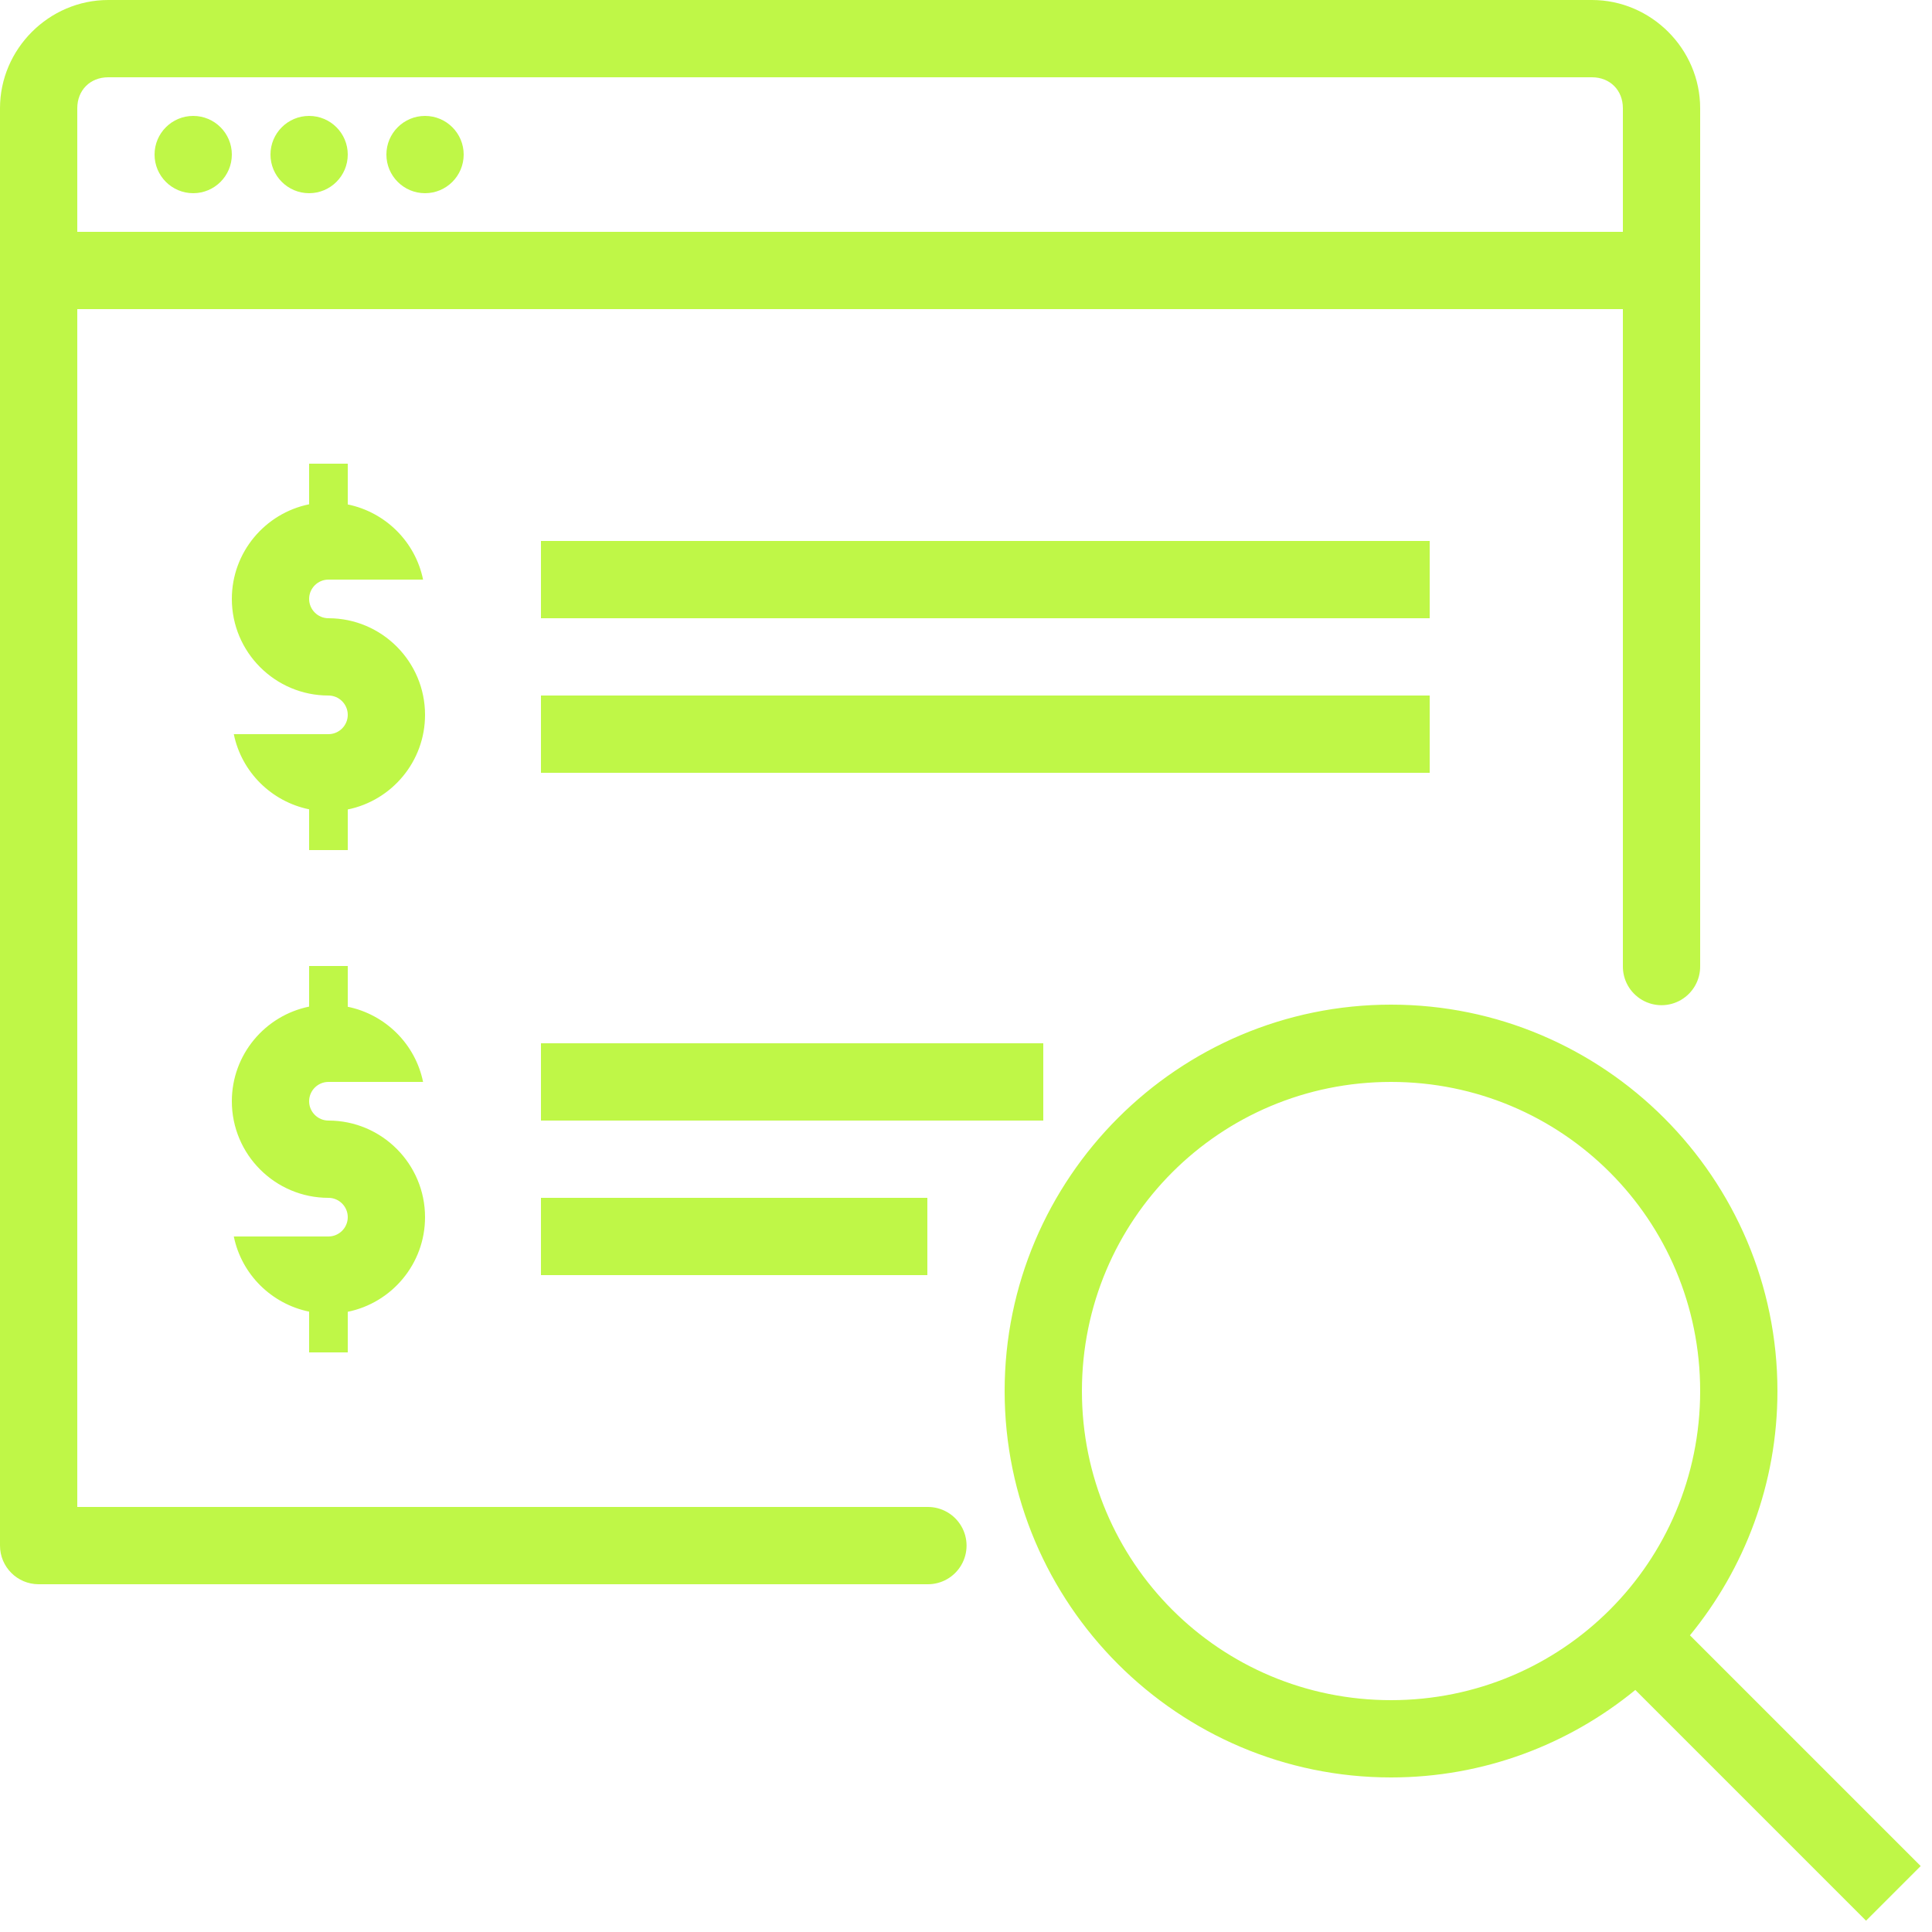 <svg version="1.1" xmlns="http://www.w3.org/2000/svg" xmlns:xlink="http://www.w3.org/1999/xlink" width="50px" height="50px" viewBox="0,0,256,256"><g fill="#bff747" fill-rule="nonzero" stroke="none" stroke-width="1" stroke-linecap="butt" stroke-linejoin="miter" stroke-miterlimit="10" stroke-dasharray="" stroke-dashoffset="0" font-family="none" font-weight="none" font-size="none" text-anchor="none" style="mix-blend-mode: normal"><g transform="scale(5.12,5.12)"><path d="M2.801,0c-1.533,0 -2.801,1.267 -2.801,2.801v5.199v32c0,0.552 0.448,1 1,1h23c0.361,0.005 0.696,-0.184 0.878,-0.496c0.182,-0.311 0.182,-0.697 0,-1.008c-0.182,-0.311 -0.517,-0.501 -0.878,-0.496h-22v-31h40v17c-0.005,0.361 0.184,0.696 0.496,0.878c0.311,0.182 0.697,0.182 1.008,0c0.311,-0.182 0.501,-0.517 0.496,-0.878v-18v-4.199c0,-1.533 -1.267,-2.801 -2.801,-2.801zM2.801,2h38.398c0.467,0 0.801,0.334 0.801,0.801v3.199h-40v-3.199c0,-0.467 0.334,-0.801 0.801,-0.801zM5,3c-0.552,0 -1,0.448 -1,1c0,0.552 0.448,1 1,1c0.552,0 1,-0.448 1,-1c0,-0.552 -0.448,-1 -1,-1zM8,3c-0.552,0 -1,0.448 -1,1c0,0.552 0.448,1 1,1c0.552,0 1,-0.448 1,-1c0,-0.552 -0.448,-1 -1,-1zM11,3c-0.552,0 -1,0.448 -1,1c0,0.552 0.448,1 1,1c0.552,0 1,-0.448 1,-1c0,-0.552 -0.448,-1 -1,-1zM8,12v1.051c-1.14,0.232 -2,1.241 -2,2.449c0,1.379 1.121,2.5 2.5,2.5c0.275,0 0.5,0.225 0.5,0.5c0,0.275 -0.225,0.5 -0.5,0.5h-2.449c0.199,0.978 0.972,1.745 1.949,1.945v1.055h1v-1.051c1.14,-0.232 2,-1.241 2,-2.449c0,-1.379 -1.121,-2.5 -2.5,-2.5c-0.275,0 -0.5,-0.225 -0.5,-0.5c0,-0.275 0.225,-0.5 0.5,-0.5h2.449c-0.199,-0.978 -0.972,-1.745 -1.949,-1.945v-1.055zM14,14v2h23v-2zM14,18v2h23v-2zM8,25v1.051c-1.14,0.232 -2,1.241 -2,2.449c0,1.379 1.121,2.5 2.5,2.5c0.275,0 0.5,0.225 0.5,0.5c0,0.275 -0.225,0.5 -0.5,0.5h-2.449c0.199,0.978 0.972,1.745 1.949,1.945v1.055h1v-1.051c1.14,-0.232 2,-1.241 2,-2.449c0,-1.379 -1.121,-2.5 -2.5,-2.5c-0.275,0 -0.5,-0.225 -0.5,-0.5c0,-0.275 0.225,-0.5 0.5,-0.5h2.449c-0.199,-0.978 -0.972,-1.745 -1.949,-1.945v-1.055zM36,26c-5.511,0 -10,4.489 -10,10c0,5.511 4.489,10 10,10c2.397,0 4.597,-0.851 6.322,-2.264l5.971,5.971l1.414,-1.414l-5.971,-5.971c1.413,-1.725 2.264,-3.926 2.264,-6.322c0,-5.511 -4.489,-10 -10,-10zM14,27v2h13v-2zM36,28c4.43,0 8,3.57 8,8c0,4.43 -3.57,8 -8,8c-4.43,0 -8,-3.57 -8,-8c0,-4.43 3.57,-8 8,-8zM14,31v2h10v-2z"></path></g></g></svg>